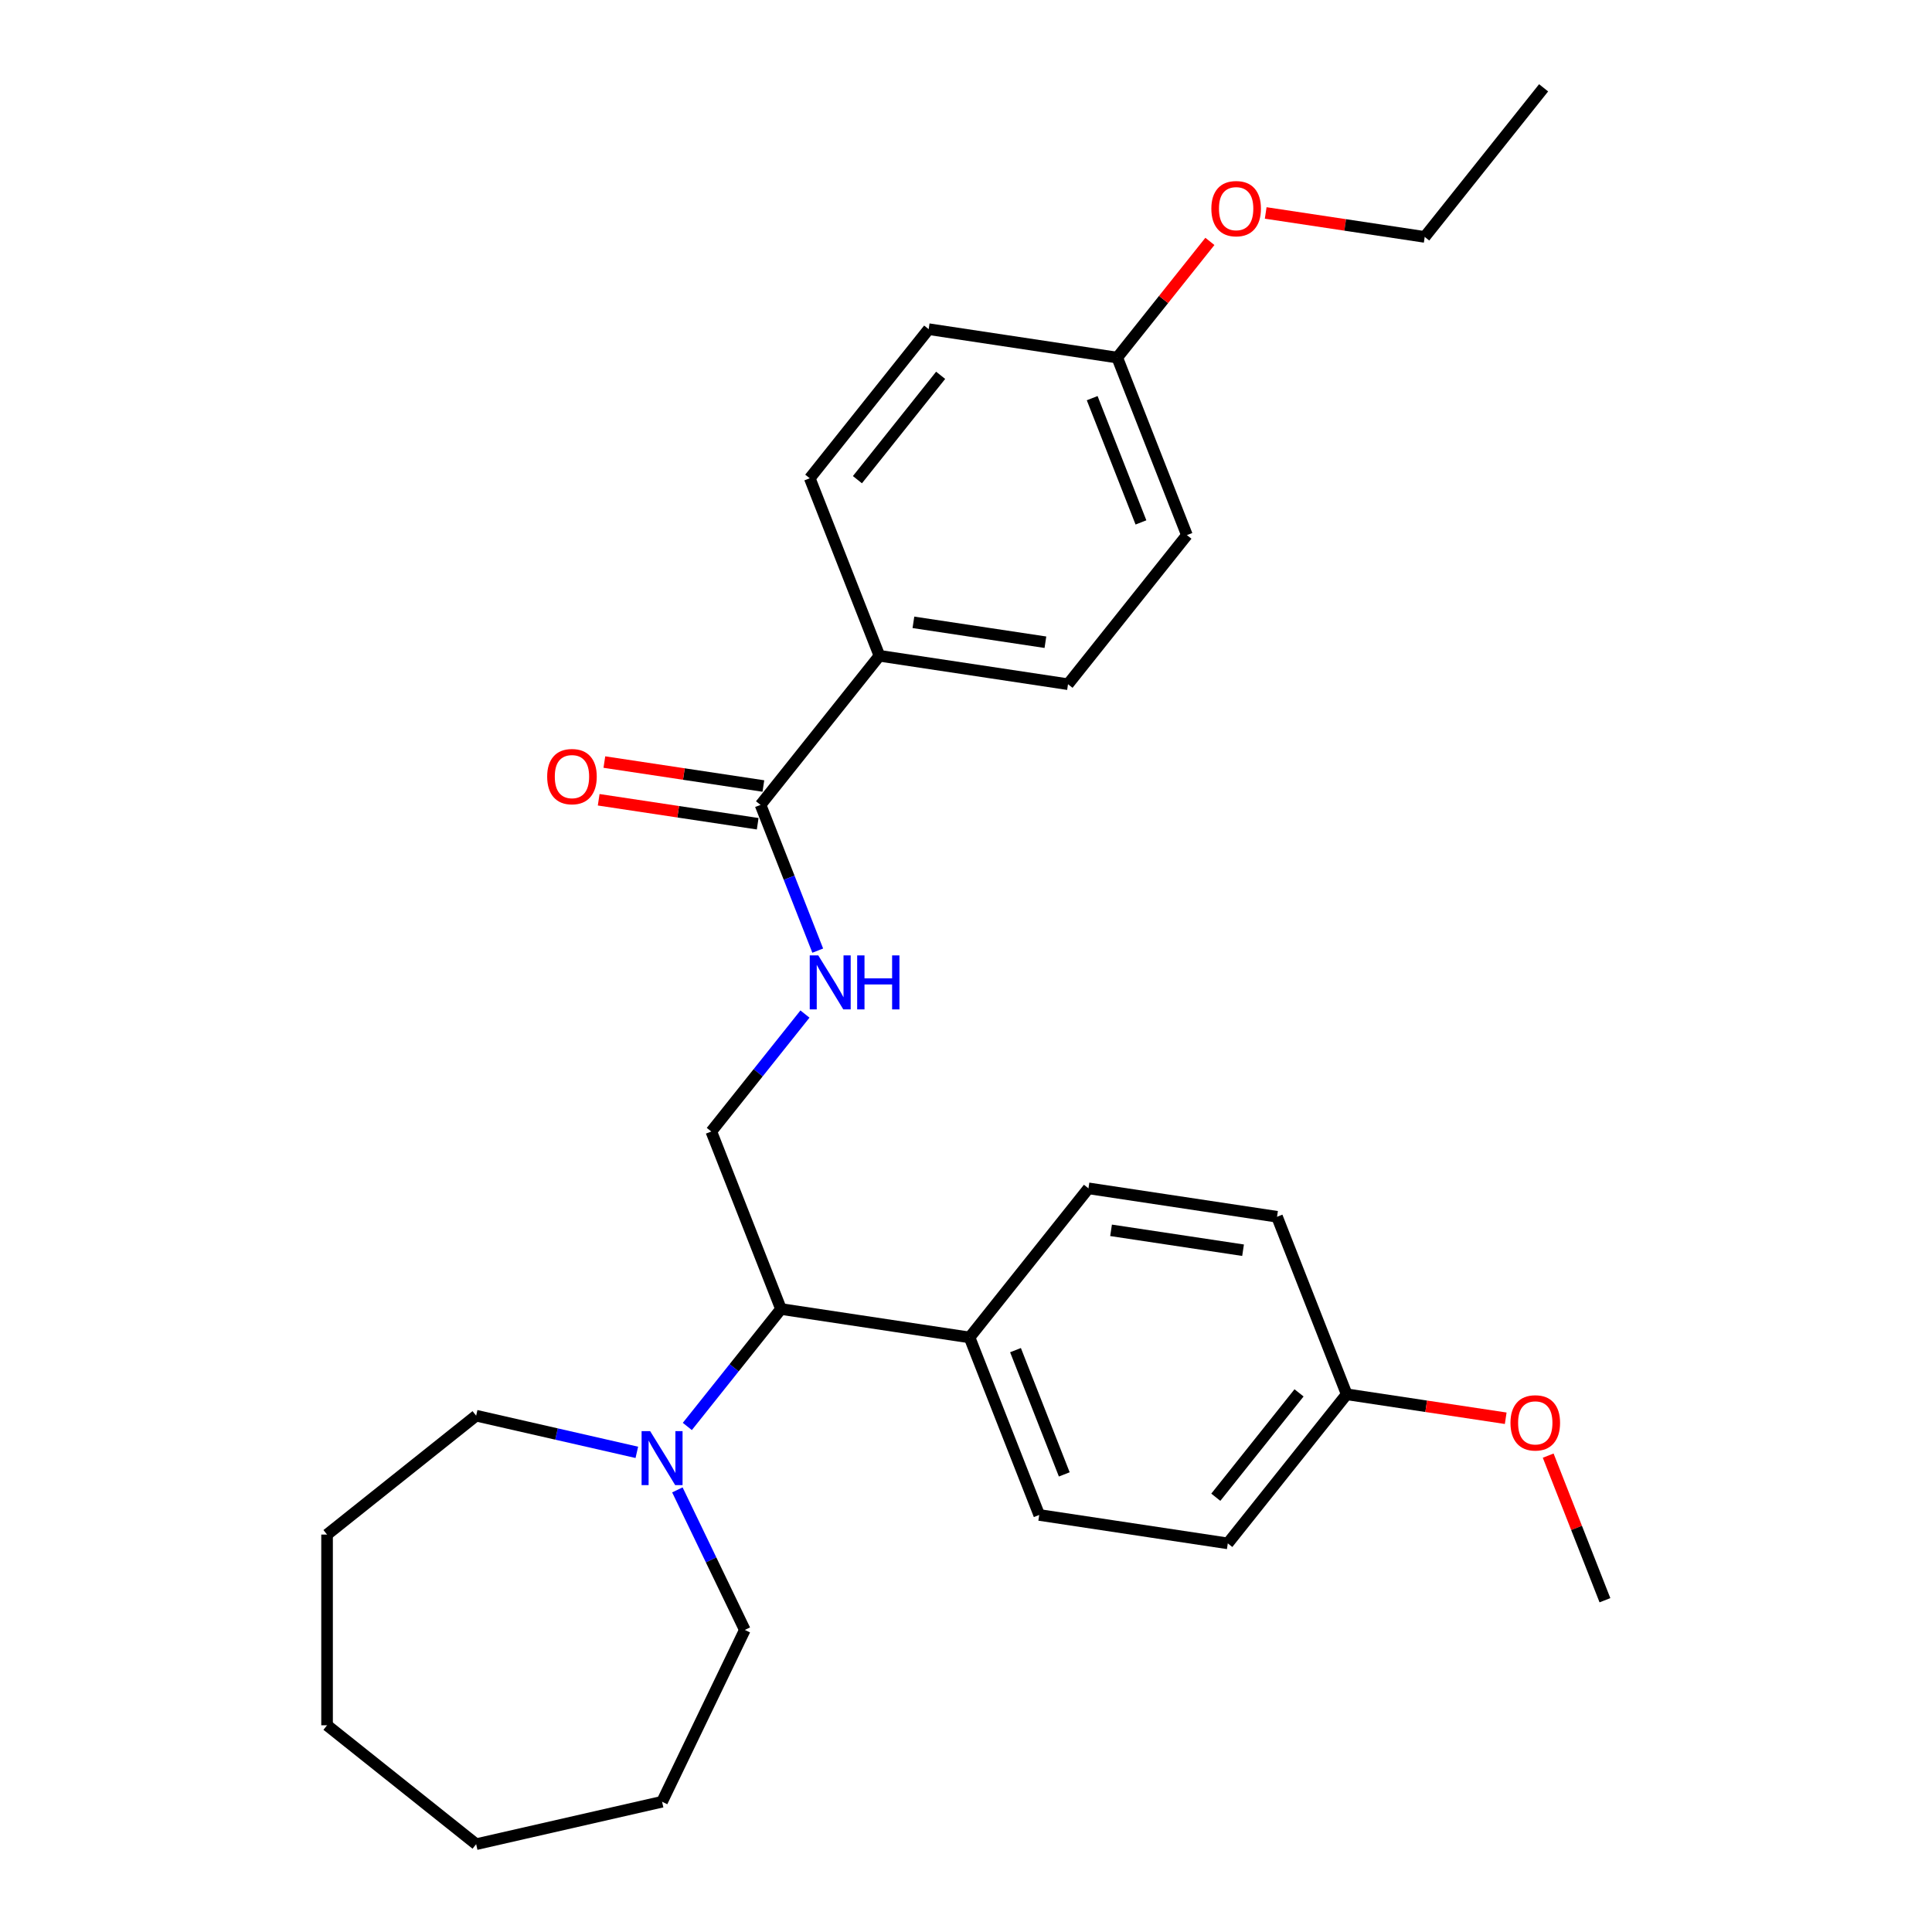 <?xml version='1.0' encoding='iso-8859-1'?>
<svg version='1.1' baseProfile='full'
              xmlns='http://www.w3.org/2000/svg'
                      xmlns:rdkit='http://www.rdkit.org/xml'
                      xmlns:xlink='http://www.w3.org/1999/xlink'
                  xml:space='preserve'
width='1000px' height='1000px' viewBox='0 0 1000 1000'>
<!-- END OF HEADER -->
<rect style='opacity:1.0;fill:#FFFFFF;stroke:none' width='1000' height='1000' x='0' y='0'> </rect>
<path class='bond-2' d='M 355.76,738.329 L 379.997,707.937' style='fill:none;fill-rule:evenodd;stroke:#0000FF;stroke-width:6px;stroke-linecap:butt;stroke-linejoin:miter;stroke-opacity:1' />
<path class='bond-2' d='M 379.997,707.937 L 404.234,677.545' style='fill:none;fill-rule:evenodd;stroke:#000000;stroke-width:6px;stroke-linecap:butt;stroke-linejoin:miter;stroke-opacity:1' />
<path class='bond-17' d='M 350.61,771.162 L 368.064,807.405' style='fill:none;fill-rule:evenodd;stroke:#0000FF;stroke-width:6px;stroke-linecap:butt;stroke-linejoin:miter;stroke-opacity:1' />
<path class='bond-17' d='M 368.064,807.405 L 385.518,843.649' style='fill:none;fill-rule:evenodd;stroke:#000000;stroke-width:6px;stroke-linecap:butt;stroke-linejoin:miter;stroke-opacity:1' />
<path class='bond-18' d='M 329.622,751.734 L 288.04,742.243' style='fill:none;fill-rule:evenodd;stroke:#0000FF;stroke-width:6px;stroke-linecap:butt;stroke-linejoin:miter;stroke-opacity:1' />
<path class='bond-18' d='M 288.04,742.243 L 246.458,732.753' style='fill:none;fill-rule:evenodd;stroke:#000000;stroke-width:6px;stroke-linecap:butt;stroke-linejoin:miter;stroke-opacity:1' />
<path class='bond-0' d='M 393.653,416.605 L 408.457,454.324' style='fill:none;fill-rule:evenodd;stroke:#000000;stroke-width:6px;stroke-linecap:butt;stroke-linejoin:miter;stroke-opacity:1' />
<path class='bond-0' d='M 408.457,454.324 L 423.261,492.044' style='fill:none;fill-rule:evenodd;stroke:#0000FF;stroke-width:6px;stroke-linecap:butt;stroke-linejoin:miter;stroke-opacity:1' />
<path class='bond-4' d='M 393.653,416.605 L 455.196,339.432' style='fill:none;fill-rule:evenodd;stroke:#000000;stroke-width:6px;stroke-linecap:butt;stroke-linejoin:miter;stroke-opacity:1' />
<path class='bond-6' d='M 395.124,406.844 L 353.972,400.641' style='fill:none;fill-rule:evenodd;stroke:#000000;stroke-width:6px;stroke-linecap:butt;stroke-linejoin:miter;stroke-opacity:1' />
<path class='bond-6' d='M 353.972,400.641 L 312.819,394.439' style='fill:none;fill-rule:evenodd;stroke:#FF0000;stroke-width:6px;stroke-linecap:butt;stroke-linejoin:miter;stroke-opacity:1' />
<path class='bond-6' d='M 392.182,426.365 L 351.029,420.162' style='fill:none;fill-rule:evenodd;stroke:#000000;stroke-width:6px;stroke-linecap:butt;stroke-linejoin:miter;stroke-opacity:1' />
<path class='bond-6' d='M 351.029,420.162 L 309.877,413.96' style='fill:none;fill-rule:evenodd;stroke:#FF0000;stroke-width:6px;stroke-linecap:butt;stroke-linejoin:miter;stroke-opacity:1' />
<path class='bond-1' d='M 416.646,524.876 L 392.409,555.269' style='fill:none;fill-rule:evenodd;stroke:#0000FF;stroke-width:6px;stroke-linecap:butt;stroke-linejoin:miter;stroke-opacity:1' />
<path class='bond-1' d='M 392.409,555.269 L 368.172,585.661' style='fill:none;fill-rule:evenodd;stroke:#000000;stroke-width:6px;stroke-linecap:butt;stroke-linejoin:miter;stroke-opacity:1' />
<path class='bond-3' d='M 404.234,677.545 L 368.172,585.661' style='fill:none;fill-rule:evenodd;stroke:#000000;stroke-width:6px;stroke-linecap:butt;stroke-linejoin:miter;stroke-opacity:1' />
<path class='bond-5' d='M 404.234,677.545 L 501.838,692.256' style='fill:none;fill-rule:evenodd;stroke:#000000;stroke-width:6px;stroke-linecap:butt;stroke-linejoin:miter;stroke-opacity:1' />
<path class='bond-7' d='M 455.196,339.432 L 552.8,354.144' style='fill:none;fill-rule:evenodd;stroke:#000000;stroke-width:6px;stroke-linecap:butt;stroke-linejoin:miter;stroke-opacity:1' />
<path class='bond-7' d='M 472.779,322.118 L 541.102,332.416' style='fill:none;fill-rule:evenodd;stroke:#000000;stroke-width:6px;stroke-linecap:butt;stroke-linejoin:miter;stroke-opacity:1' />
<path class='bond-8' d='M 455.196,339.432 L 419.134,247.548' style='fill:none;fill-rule:evenodd;stroke:#000000;stroke-width:6px;stroke-linecap:butt;stroke-linejoin:miter;stroke-opacity:1' />
<path class='bond-9' d='M 501.838,692.256 L 537.9,784.14' style='fill:none;fill-rule:evenodd;stroke:#000000;stroke-width:6px;stroke-linecap:butt;stroke-linejoin:miter;stroke-opacity:1' />
<path class='bond-9' d='M 525.624,698.826 L 550.868,763.145' style='fill:none;fill-rule:evenodd;stroke:#000000;stroke-width:6px;stroke-linecap:butt;stroke-linejoin:miter;stroke-opacity:1' />
<path class='bond-10' d='M 501.838,692.256 L 563.381,615.084' style='fill:none;fill-rule:evenodd;stroke:#000000;stroke-width:6px;stroke-linecap:butt;stroke-linejoin:miter;stroke-opacity:1' />
<path class='bond-14' d='M 552.8,354.144 L 614.343,276.972' style='fill:none;fill-rule:evenodd;stroke:#000000;stroke-width:6px;stroke-linecap:butt;stroke-linejoin:miter;stroke-opacity:1' />
<path class='bond-16' d='M 419.134,247.548 L 480.677,170.376' style='fill:none;fill-rule:evenodd;stroke:#000000;stroke-width:6px;stroke-linecap:butt;stroke-linejoin:miter;stroke-opacity:1' />
<path class='bond-16' d='M 443.8,248.281 L 486.88,194.261' style='fill:none;fill-rule:evenodd;stroke:#000000;stroke-width:6px;stroke-linecap:butt;stroke-linejoin:miter;stroke-opacity:1' />
<path class='bond-13' d='M 537.9,784.14 L 635.505,798.852' style='fill:none;fill-rule:evenodd;stroke:#000000;stroke-width:6px;stroke-linecap:butt;stroke-linejoin:miter;stroke-opacity:1' />
<path class='bond-15' d='M 563.381,615.084 L 660.986,629.795' style='fill:none;fill-rule:evenodd;stroke:#000000;stroke-width:6px;stroke-linecap:butt;stroke-linejoin:miter;stroke-opacity:1' />
<path class='bond-15' d='M 575.08,636.812 L 643.403,647.11' style='fill:none;fill-rule:evenodd;stroke:#000000;stroke-width:6px;stroke-linecap:butt;stroke-linejoin:miter;stroke-opacity:1' />
<path class='bond-11' d='M 697.048,721.679 L 660.986,629.795' style='fill:none;fill-rule:evenodd;stroke:#000000;stroke-width:6px;stroke-linecap:butt;stroke-linejoin:miter;stroke-opacity:1' />
<path class='bond-19' d='M 697.048,721.679 L 738.2,727.882' style='fill:none;fill-rule:evenodd;stroke:#000000;stroke-width:6px;stroke-linecap:butt;stroke-linejoin:miter;stroke-opacity:1' />
<path class='bond-19' d='M 738.2,727.882 L 779.353,734.085' style='fill:none;fill-rule:evenodd;stroke:#FF0000;stroke-width:6px;stroke-linecap:butt;stroke-linejoin:miter;stroke-opacity:1' />
<path class='bond-29' d='M 697.048,721.679 L 635.505,798.852' style='fill:none;fill-rule:evenodd;stroke:#000000;stroke-width:6px;stroke-linecap:butt;stroke-linejoin:miter;stroke-opacity:1' />
<path class='bond-29' d='M 672.382,720.947 L 629.302,774.967' style='fill:none;fill-rule:evenodd;stroke:#000000;stroke-width:6px;stroke-linecap:butt;stroke-linejoin:miter;stroke-opacity:1' />
<path class='bond-12' d='M 578.282,185.088 L 480.677,170.376' style='fill:none;fill-rule:evenodd;stroke:#000000;stroke-width:6px;stroke-linecap:butt;stroke-linejoin:miter;stroke-opacity:1' />
<path class='bond-20' d='M 578.282,185.088 L 602.26,155.02' style='fill:none;fill-rule:evenodd;stroke:#000000;stroke-width:6px;stroke-linecap:butt;stroke-linejoin:miter;stroke-opacity:1' />
<path class='bond-20' d='M 602.26,155.02 L 626.238,124.952' style='fill:none;fill-rule:evenodd;stroke:#FF0000;stroke-width:6px;stroke-linecap:butt;stroke-linejoin:miter;stroke-opacity:1' />
<path class='bond-30' d='M 578.282,185.088 L 614.343,276.972' style='fill:none;fill-rule:evenodd;stroke:#000000;stroke-width:6px;stroke-linecap:butt;stroke-linejoin:miter;stroke-opacity:1' />
<path class='bond-30' d='M 565.314,206.083 L 590.557,270.401' style='fill:none;fill-rule:evenodd;stroke:#000000;stroke-width:6px;stroke-linecap:butt;stroke-linejoin:miter;stroke-opacity:1' />
<path class='bond-23' d='M 385.518,843.649 L 342.691,932.581' style='fill:none;fill-rule:evenodd;stroke:#000000;stroke-width:6px;stroke-linecap:butt;stroke-linejoin:miter;stroke-opacity:1' />
<path class='bond-24' d='M 246.458,732.753 L 169.286,794.295' style='fill:none;fill-rule:evenodd;stroke:#000000;stroke-width:6px;stroke-linecap:butt;stroke-linejoin:miter;stroke-opacity:1' />
<path class='bond-22' d='M 801.339,753.428 L 816.026,790.851' style='fill:none;fill-rule:evenodd;stroke:#FF0000;stroke-width:6px;stroke-linecap:butt;stroke-linejoin:miter;stroke-opacity:1' />
<path class='bond-22' d='M 816.026,790.851 L 830.714,828.275' style='fill:none;fill-rule:evenodd;stroke:#000000;stroke-width:6px;stroke-linecap:butt;stroke-linejoin:miter;stroke-opacity:1' />
<path class='bond-21' d='M 655.124,110.221 L 696.277,116.424' style='fill:none;fill-rule:evenodd;stroke:#FF0000;stroke-width:6px;stroke-linecap:butt;stroke-linejoin:miter;stroke-opacity:1' />
<path class='bond-21' d='M 696.277,116.424 L 737.429,122.627' style='fill:none;fill-rule:evenodd;stroke:#000000;stroke-width:6px;stroke-linecap:butt;stroke-linejoin:miter;stroke-opacity:1' />
<path class='bond-25' d='M 737.429,122.627 L 798.972,45.455' style='fill:none;fill-rule:evenodd;stroke:#000000;stroke-width:6px;stroke-linecap:butt;stroke-linejoin:miter;stroke-opacity:1' />
<path class='bond-26' d='M 342.691,932.581 L 246.458,954.545' style='fill:none;fill-rule:evenodd;stroke:#000000;stroke-width:6px;stroke-linecap:butt;stroke-linejoin:miter;stroke-opacity:1' />
<path class='bond-27' d='M 169.286,794.295 L 169.286,893.003' style='fill:none;fill-rule:evenodd;stroke:#000000;stroke-width:6px;stroke-linecap:butt;stroke-linejoin:miter;stroke-opacity:1' />
<path class='bond-28' d='M 246.458,954.545 L 169.286,893.003' style='fill:none;fill-rule:evenodd;stroke:#000000;stroke-width:6px;stroke-linecap:butt;stroke-linejoin:miter;stroke-opacity:1' />
<path  class='atom-0' d='M 336.512 740.74
L 345.672 755.546
Q 346.58 757.007, 348.041 759.652
Q 349.502 762.298, 349.58 762.456
L 349.58 740.74
L 353.292 740.74
L 353.292 768.694
L 349.462 768.694
L 339.631 752.506
Q 338.486 750.611, 337.262 748.439
Q 336.077 746.268, 335.722 745.596
L 335.722 768.694
L 332.09 768.694
L 332.09 740.74
L 336.512 740.74
' fill='#0000FF'/>
<path  class='atom-2' d='M 423.536 494.512
L 432.696 509.318
Q 433.604 510.778, 435.065 513.424
Q 436.526 516.069, 436.604 516.227
L 436.604 494.512
L 440.316 494.512
L 440.316 522.465
L 436.486 522.465
L 426.655 506.277
Q 425.51 504.382, 424.286 502.211
Q 423.101 500.039, 422.746 499.368
L 422.746 522.465
L 419.114 522.465
L 419.114 494.512
L 423.536 494.512
' fill='#0000FF'/>
<path  class='atom-2' d='M 443.672 494.512
L 447.462 494.512
L 447.462 506.396
L 461.755 506.396
L 461.755 494.512
L 465.545 494.512
L 465.545 522.465
L 461.755 522.465
L 461.755 509.555
L 447.462 509.555
L 447.462 522.465
L 443.672 522.465
L 443.672 494.512
' fill='#0000FF'/>
<path  class='atom-7' d='M 283.216 401.972
Q 283.216 395.26, 286.533 391.509
Q 289.85 387.758, 296.048 387.758
Q 302.247 387.758, 305.564 391.509
Q 308.88 395.26, 308.88 401.972
Q 308.88 408.763, 305.524 412.632
Q 302.168 416.462, 296.048 416.462
Q 289.889 416.462, 286.533 412.632
Q 283.216 408.803, 283.216 401.972
M 296.048 413.304
Q 300.312 413.304, 302.603 410.461
Q 304.932 407.579, 304.932 401.972
Q 304.932 396.484, 302.603 393.72
Q 300.312 390.917, 296.048 390.917
Q 291.784 390.917, 289.455 393.681
Q 287.165 396.444, 287.165 401.972
Q 287.165 407.618, 289.455 410.461
Q 291.784 413.304, 296.048 413.304
' fill='#FF0000'/>
<path  class='atom-20' d='M 781.82 736.47
Q 781.82 729.758, 785.137 726.007
Q 788.453 722.256, 794.652 722.256
Q 800.851 722.256, 804.168 726.007
Q 807.484 729.758, 807.484 736.47
Q 807.484 743.261, 804.128 747.13
Q 800.772 750.96, 794.652 750.96
Q 788.493 750.96, 785.137 747.13
Q 781.82 743.3, 781.82 736.47
M 794.652 747.801
Q 798.916 747.801, 801.206 744.959
Q 803.536 742.076, 803.536 736.47
Q 803.536 730.982, 801.206 728.218
Q 798.916 725.415, 794.652 725.415
Q 790.388 725.415, 788.059 728.178
Q 785.769 730.942, 785.769 736.47
Q 785.769 742.116, 788.059 744.959
Q 790.388 747.801, 794.652 747.801
' fill='#FF0000'/>
<path  class='atom-21' d='M 626.993 107.994
Q 626.993 101.282, 630.309 97.531
Q 633.626 93.781, 639.824 93.781
Q 646.023 93.781, 649.34 97.531
Q 652.656 101.282, 652.656 107.994
Q 652.656 114.785, 649.3 118.655
Q 645.944 122.485, 639.824 122.485
Q 633.665 122.485, 630.309 118.655
Q 626.993 114.825, 626.993 107.994
M 639.824 119.326
Q 644.089 119.326, 646.379 116.483
Q 648.708 113.601, 648.708 107.994
Q 648.708 102.506, 646.379 99.742
Q 644.089 96.939, 639.824 96.939
Q 635.56 96.939, 633.231 99.703
Q 630.941 102.467, 630.941 107.994
Q 630.941 113.64, 633.231 116.483
Q 635.56 119.326, 639.824 119.326
' fill='#FF0000'/>
</svg>
